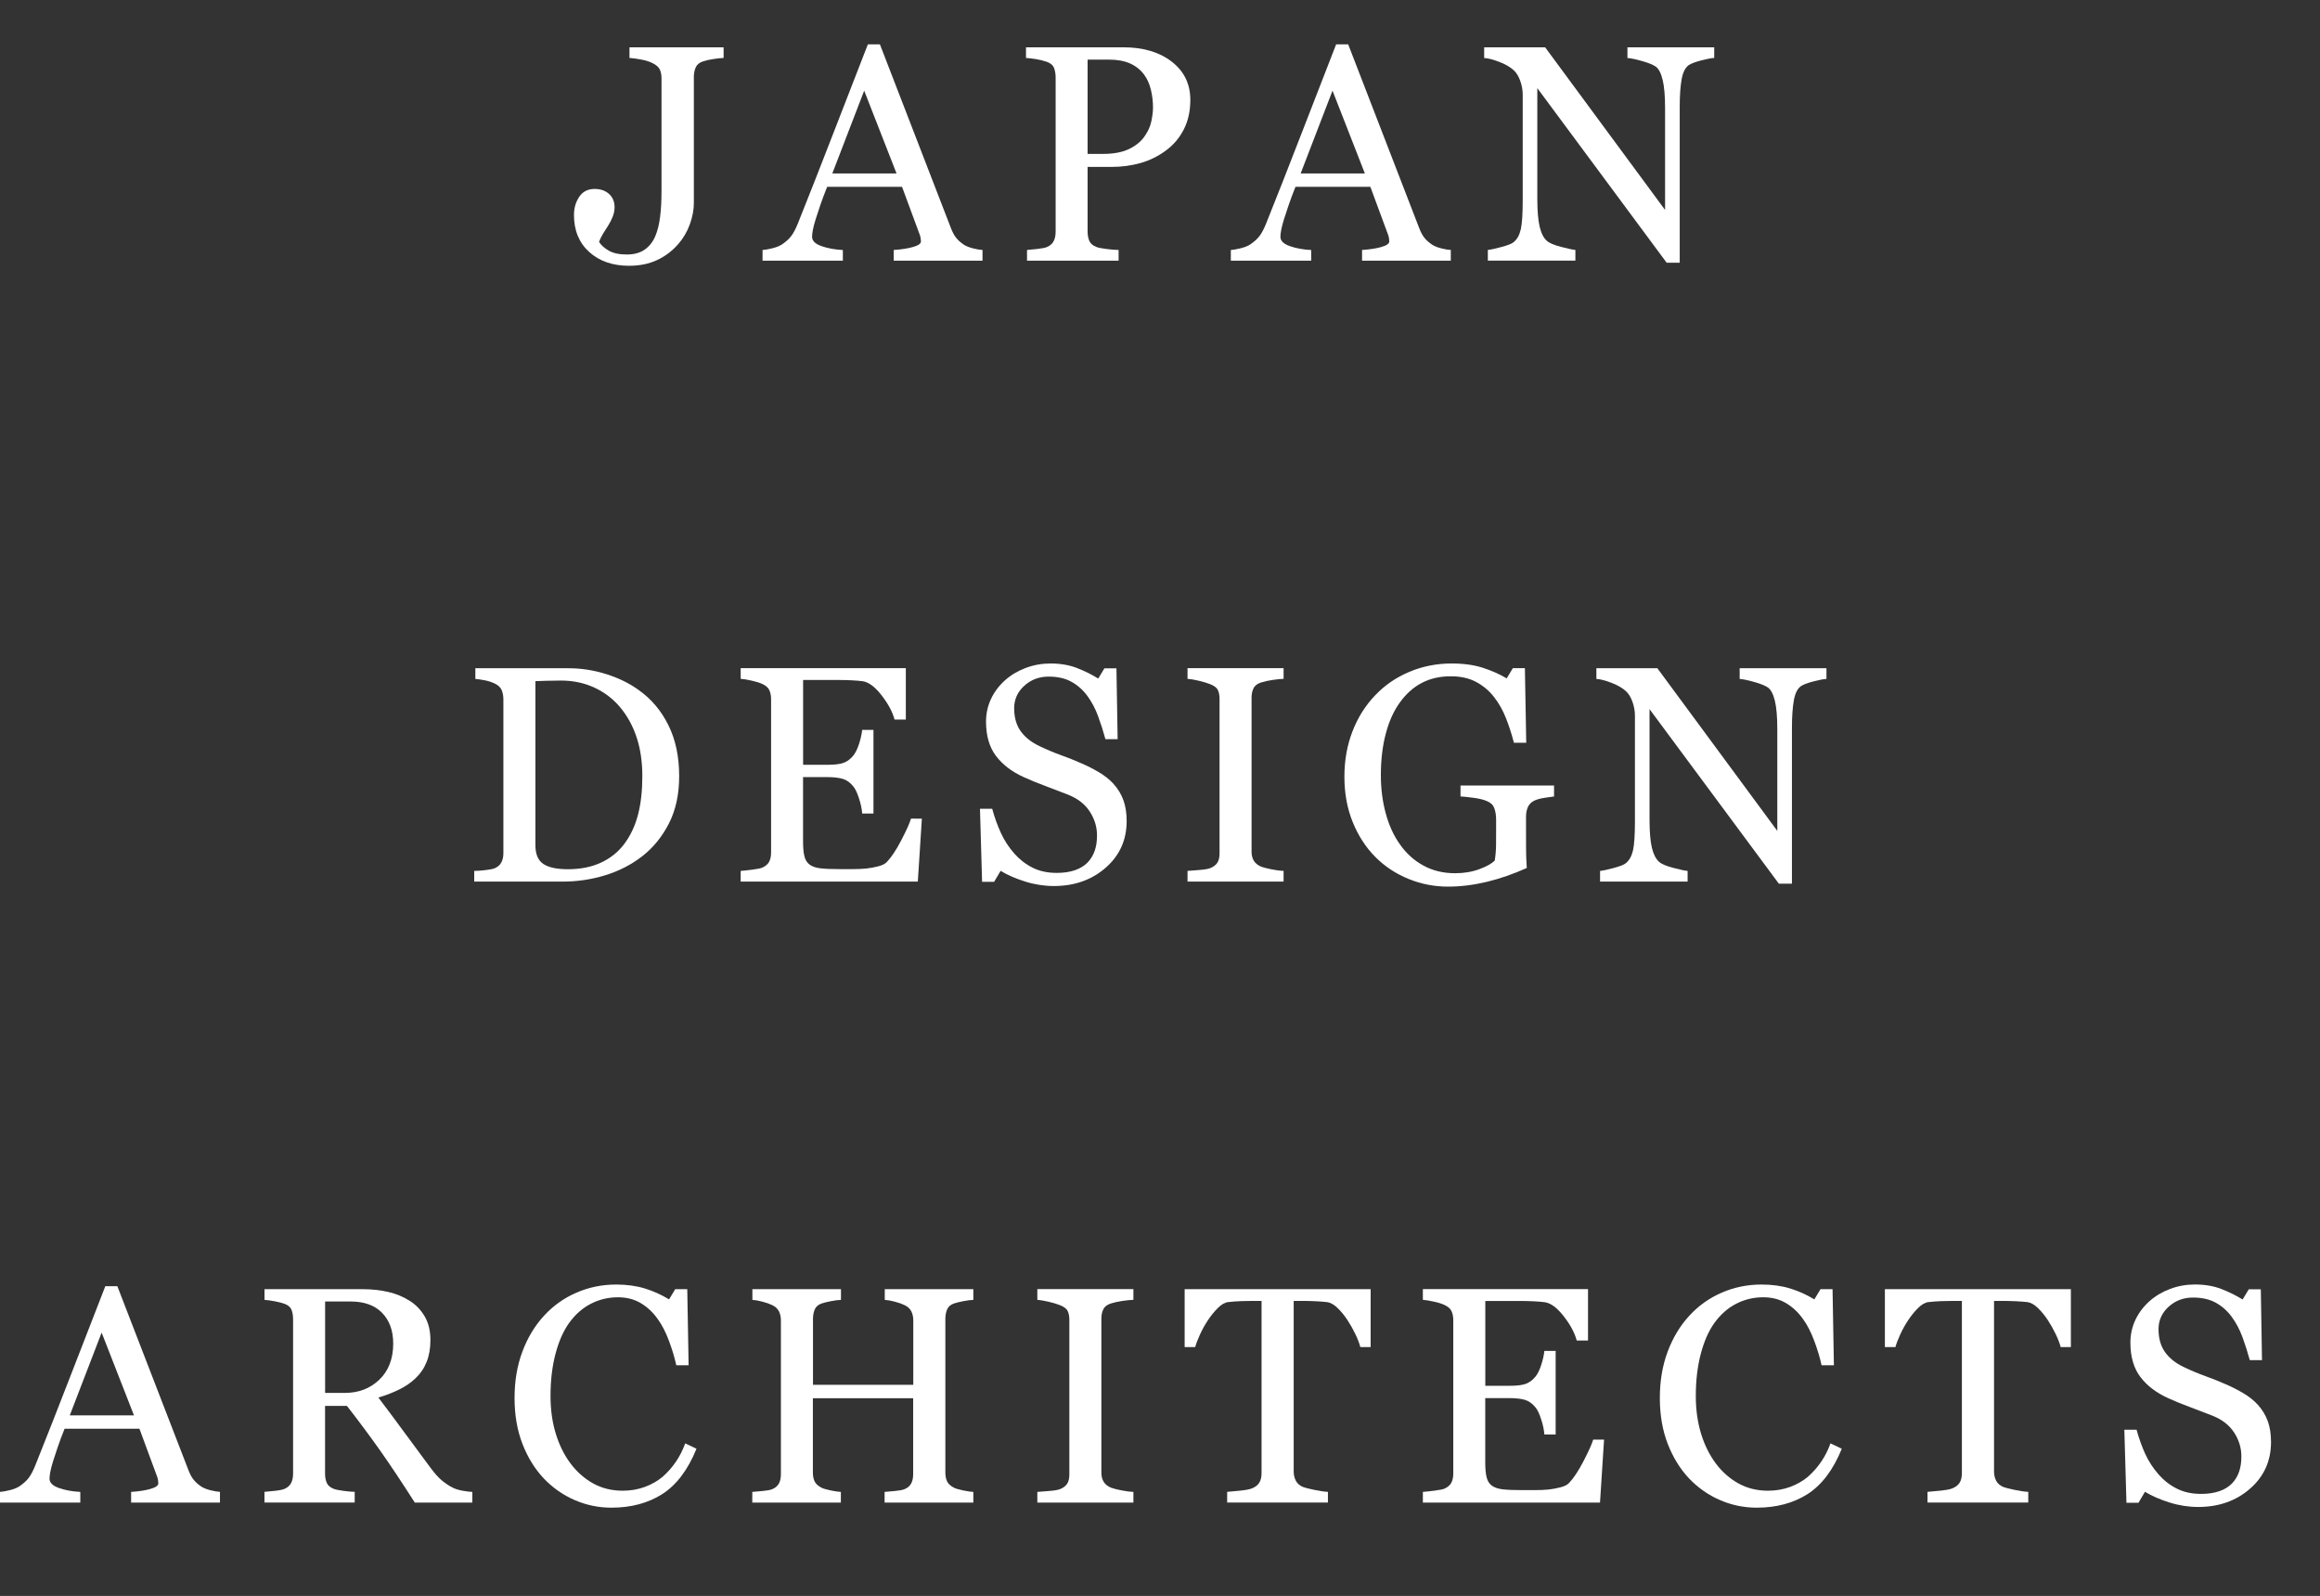 <?xml version="1.0" encoding="utf-8"?>
<!-- Generator: Adobe Illustrator 24.0.1, SVG Export Plug-In . SVG Version: 6.00 Build 0)  -->
<svg version="1.0" id="レイヤー_1" xmlns="http://www.w3.org/2000/svg" xmlns:xlink="http://www.w3.org/1999/xlink" x="0px"
	 y="0px" width="429.59px" height="295.55px" viewBox="0 0 429.59 295.55" enable-background="new 0 0 429.59 295.55"
	 xml:space="preserve">
<rect x="0" y="0" width="429.59" height="295.55" fill="#333333" stroke="none"/>
<g>
	<g>
		<path fill="#FFFFFF" d="M133.99,10.73c-0.52,0.02-1.17,0.09-1.94,0.21s-1.42,0.27-1.96,0.46c-0.63,0.22-1.06,0.59-1.28,1.11
			c-0.22,0.52-0.33,1.09-0.33,1.7v23.42c0,1.23-0.25,2.52-0.74,3.9c-0.49,1.37-1.21,2.6-2.16,3.68c-1.1,1.26-2.4,2.25-3.91,2.95
			c-1.51,0.71-3.24,1.06-5.19,1.06c-3.03,0-5.48-0.85-7.37-2.55c-1.88-1.7-2.83-3.99-2.83-6.86c0-1.26,0.32-2.38,0.97-3.36
			c0.65-0.97,1.6-1.46,2.84-1.46c1.11,0,2.01,0.31,2.69,0.93c0.68,0.62,1.02,1.44,1.02,2.46c0,0.59-0.12,1.19-0.36,1.78
			c-0.24,0.59-0.51,1.12-0.81,1.59c-0.28,0.43-0.59,0.93-0.95,1.5c-0.35,0.58-0.6,1.1-0.75,1.56c0.39,0.61,1,1.15,1.82,1.62
			s1.94,0.7,3.33,0.7c1.35,0,2.46-0.31,3.33-0.93c0.86-0.62,1.51-1.45,1.94-2.49c0.41-0.97,0.7-2.15,0.88-3.56
			c0.18-1.41,0.26-2.99,0.26-4.73V14.49c0-0.65-0.11-1.19-0.32-1.63c-0.21-0.44-0.65-0.82-1.32-1.16c-0.58-0.3-1.29-0.52-2.16-0.68
			s-1.57-0.26-2.13-0.29V8.76h17.43V10.73z"/>
		<path fill="#FFFFFF" d="M181.91,48.27h-16.42v-1.98c1.45-0.09,2.65-0.28,3.61-0.56s1.43-0.62,1.43-1.03
			c0-0.17-0.02-0.37-0.06-0.61c-0.04-0.24-0.09-0.45-0.17-0.64l-3.27-8.85h-13.87c-0.52,1.3-0.94,2.43-1.27,3.4
			c-0.33,0.97-0.62,1.86-0.88,2.67c-0.24,0.8-0.41,1.45-0.5,1.95c-0.09,0.5-0.14,0.91-0.14,1.23c0,0.74,0.58,1.32,1.75,1.73
			c1.17,0.41,2.49,0.65,3.95,0.72v1.98H141.2v-1.98c0.48-0.04,1.09-0.14,1.81-0.32c0.72-0.18,1.32-0.41,1.78-0.71
			c0.74-0.5,1.32-1.03,1.73-1.57c0.41-0.55,0.81-1.3,1.2-2.27c1.99-4.96,4.18-10.53,6.57-16.71c2.4-6.18,4.53-11.69,6.41-16.51h2.23
			l13.17,34.08c0.28,0.72,0.59,1.31,0.95,1.75c0.35,0.45,0.84,0.88,1.48,1.31c0.43,0.26,0.98,0.48,1.67,0.65
			c0.69,0.18,1.26,0.27,1.73,0.29V48.27z M166.01,32.12l-5.99-15.33l-5.9,15.33H166.01z"/>
		<path fill="#FFFFFF" d="M220.41,18.5c0,2.06-0.4,3.88-1.21,5.47c-0.81,1.59-1.93,2.9-3.36,3.94c-1.41,1.04-2.96,1.8-4.65,2.28
			c-1.69,0.48-3.48,0.72-5.37,0.72h-4.43V42.9c0,0.65,0.11,1.22,0.32,1.71c0.21,0.49,0.65,0.87,1.32,1.13
			c0.33,0.13,0.92,0.25,1.77,0.36c0.84,0.11,1.62,0.18,2.33,0.19v1.98h-16.96v-1.98c0.45-0.04,1.09-0.1,1.94-0.19
			c0.84-0.09,1.43-0.21,1.77-0.36c0.56-0.24,0.96-0.59,1.21-1.06c0.25-0.46,0.38-1.06,0.38-1.78V14.38c0-0.65-0.09-1.23-0.28-1.75
			s-0.62-0.91-1.31-1.17c-0.71-0.24-1.41-0.41-2.1-0.52s-1.29-0.17-1.8-0.21V8.76h18.04c3.68,0,6.66,0.89,8.95,2.66
			C219.26,13.19,220.41,15.55,220.41,18.5z M211.94,25.24c0.63-0.89,1.05-1.81,1.25-2.77c0.2-0.96,0.31-1.81,0.31-2.58
			c0-1.06-0.12-2.13-0.38-3.23s-0.68-2.05-1.29-2.87c-0.65-0.87-1.5-1.55-2.56-2.03c-1.06-0.48-2.38-0.72-3.95-0.72h-3.93V28.5h2.84
			c2,0,3.63-0.31,4.89-0.93C210.37,26.95,211.31,26.17,211.94,25.24z"/>
		<path fill="#FFFFFF" d="M268.63,48.27h-16.42v-1.98c1.45-0.09,2.65-0.28,3.61-0.56s1.43-0.62,1.43-1.03
			c0-0.17-0.02-0.37-0.06-0.61c-0.04-0.24-0.09-0.45-0.17-0.64l-3.27-8.85h-13.87c-0.52,1.3-0.94,2.43-1.27,3.4
			c-0.33,0.97-0.62,1.86-0.88,2.67c-0.24,0.8-0.41,1.45-0.5,1.95c-0.09,0.5-0.14,0.91-0.14,1.23c0,0.74,0.58,1.32,1.75,1.73
			c1.17,0.41,2.49,0.65,3.95,0.72v1.98h-14.88v-1.98c0.48-0.04,1.09-0.14,1.81-0.32c0.72-0.18,1.32-0.41,1.78-0.71
			c0.74-0.5,1.32-1.03,1.73-1.57c0.41-0.55,0.81-1.3,1.2-2.27c1.99-4.96,4.18-10.53,6.57-16.71c2.4-6.18,4.53-11.69,6.41-16.51h2.23
			l13.17,34.08c0.28,0.72,0.59,1.31,0.95,1.75c0.35,0.45,0.84,0.88,1.48,1.31c0.43,0.26,0.98,0.48,1.67,0.65
			c0.69,0.18,1.26,0.27,1.73,0.29V48.27z M252.73,32.12l-5.99-15.33l-5.9,15.33H252.73z"/>
		<path fill="#FFFFFF" d="M317.44,10.73c-0.52,0.02-1.32,0.17-2.4,0.45c-1.08,0.28-1.85,0.57-2.31,0.86
			c-0.67,0.46-1.12,1.36-1.35,2.67c-0.23,1.32-0.35,2.99-0.35,5.01v28.93h-2.42l-23.95-32.33v20.38c0,2.28,0.14,4.04,0.43,5.26
			c0.29,1.23,0.73,2.1,1.32,2.62c0.43,0.41,1.31,0.79,2.65,1.14s2.22,0.54,2.65,0.56v1.98H275.5v-1.98c0.5-0.04,1.35-0.22,2.53-0.54
			c1.19-0.32,1.93-0.62,2.23-0.88c0.65-0.52,1.09-1.31,1.34-2.38c0.24-1.07,0.36-2.89,0.36-5.47V17.56c0-0.85-0.15-1.71-0.45-2.56
			c-0.3-0.85-0.7-1.51-1.2-1.98c-0.67-0.61-1.57-1.14-2.72-1.57c-1.14-0.44-2.06-0.67-2.77-0.71V8.76h11.29l22.21,30.12V20.09
			c0-2.3-0.15-4.07-0.45-5.3c-0.3-1.23-0.72-2.06-1.28-2.46c-0.52-0.35-1.37-0.7-2.55-1.03c-1.18-0.33-2.08-0.52-2.69-0.56V8.76
			h16.07V10.73z"/>
		<path fill="#FFFFFF" d="M125.76,143.74c0,3.36-0.63,6.27-1.89,8.74c-1.26,2.47-2.91,4.49-4.93,6.07
			c-2.04,1.58-4.33,2.76-6.88,3.54c-2.54,0.78-5.17,1.17-7.88,1.17H87.81v-1.98c0.54,0,1.24-0.05,2.1-0.15
			c0.86-0.1,1.43-0.22,1.71-0.35c0.56-0.24,0.96-0.6,1.21-1.07s0.38-1.04,0.38-1.71v-28.51c0-0.63-0.11-1.2-0.32-1.7
			c-0.21-0.5-0.64-0.9-1.27-1.2c-0.58-0.28-1.2-0.48-1.87-0.61c-0.67-0.13-1.24-0.21-1.73-0.25v-1.98h17.26
			c2.38,0,4.71,0.37,7.02,1.1c2.3,0.73,4.31,1.72,6.01,2.97c2.32,1.65,4.14,3.81,5.46,6.49
			C125.1,136.98,125.76,140.12,125.76,143.74z M118.94,143.73c0-2.65-0.35-5.05-1.06-7.19c-0.71-2.14-1.74-4.01-3.09-5.61
			c-1.28-1.52-2.85-2.72-4.72-3.59c-1.87-0.87-3.94-1.31-6.22-1.31c-0.76,0-1.62,0.01-2.58,0.04s-1.67,0.05-2.13,0.07v30.35
			c0,1.69,0.49,2.86,1.48,3.51c0.98,0.65,2.5,0.97,4.54,0.97c2.36,0,4.42-0.42,6.18-1.25c1.76-0.83,3.19-1.99,4.29-3.48
			c1.15-1.56,1.99-3.36,2.52-5.41S118.94,146.42,118.94,143.73z"/>
		<path fill="#FFFFFF" d="M170.7,151.62l-0.75,11.64h-32.8v-1.98c0.56-0.04,1.3-0.12,2.23-0.24c0.93-0.12,1.53-0.25,1.81-0.38
			c0.59-0.28,1.01-0.64,1.24-1.09c0.23-0.45,0.35-1.01,0.35-1.7v-28.4c0-0.61-0.1-1.16-0.31-1.63c-0.2-0.47-0.63-0.86-1.28-1.16
			c-0.5-0.24-1.17-0.45-2.02-0.64c-0.84-0.19-1.52-0.3-2.02-0.33v-1.98h30.58v9.52h-2.09c-0.37-1.41-1.17-2.91-2.41-4.5
			c-1.24-1.59-2.41-2.45-3.52-2.6c-0.58-0.07-1.26-0.13-2.06-0.17c-0.8-0.04-1.71-0.06-2.73-0.06h-6.21v15.71h4.46
			c1.43,0,2.47-0.13,3.13-0.4c0.66-0.27,1.24-0.72,1.74-1.35c0.41-0.54,0.76-1.26,1.04-2.16c0.29-0.9,0.48-1.75,0.57-2.55h2.09
			v15.48h-2.09c-0.07-0.89-0.27-1.83-0.6-2.83c-0.32-0.99-0.66-1.71-1.02-2.16c-0.58-0.72-1.23-1.2-1.96-1.42
			c-0.73-0.22-1.7-0.33-2.91-0.33h-4.46v11.84c0,1.19,0.08,2.12,0.25,2.81c0.17,0.69,0.49,1.21,0.97,1.56
			c0.48,0.35,1.14,0.58,1.98,0.68c0.83,0.1,2.02,0.15,3.56,0.15c0.61,0,1.42,0,2.42,0c1,0,1.85-0.04,2.53-0.11
			c0.71-0.07,1.43-0.21,2.19-0.4c0.75-0.19,1.29-0.46,1.6-0.79c0.85-0.89,1.75-2.24,2.69-4.05c0.94-1.81,1.54-3.14,1.8-4H170.7z"/>
		<path fill="#FFFFFF" d="M206.17,145.14c0.84,0.93,1.45,1.95,1.85,3.05c0.4,1.1,0.6,2.39,0.6,3.86c0,3.49-1.29,6.37-3.87,8.63
			s-5.78,3.4-9.61,3.4c-1.76,0-3.53-0.27-5.29-0.82c-1.76-0.55-3.29-1.21-4.57-1.99l-1.2,2.03h-2.23l-0.39-13.53h2.26
			c0.46,1.67,1.01,3.18,1.63,4.52c0.62,1.35,1.44,2.6,2.46,3.77c0.97,1.09,2.09,1.97,3.38,2.62c1.29,0.65,2.79,0.97,4.5,0.97
			c1.28,0,2.4-0.17,3.36-0.5c0.96-0.33,1.73-0.81,2.33-1.42c0.59-0.61,1.03-1.33,1.32-2.16s0.43-1.78,0.43-2.86
			c0-1.58-0.45-3.05-1.34-4.42c-0.89-1.37-2.22-2.4-3.98-3.11c-1.21-0.48-2.59-1.01-4.15-1.59c-1.56-0.58-2.91-1.13-4.04-1.65
			c-2.23-1-3.96-2.32-5.19-3.94s-1.85-3.74-1.85-6.36c0-1.5,0.31-2.9,0.92-4.2s1.48-2.46,2.62-3.48c1.08-0.96,2.35-1.72,3.82-2.27
			c1.47-0.55,3-0.82,4.59-0.82c1.82,0,3.45,0.28,4.89,0.84c1.44,0.56,2.75,1.21,3.94,1.95l1.14-1.89h2.23l0.22,13.12h-2.26
			c-0.41-1.5-0.87-2.94-1.38-4.32c-0.51-1.37-1.17-2.62-1.99-3.73c-0.8-1.08-1.77-1.94-2.92-2.58c-1.15-0.64-2.56-0.96-4.23-0.96
			c-1.76,0-3.27,0.57-4.51,1.7c-1.24,1.13-1.87,2.52-1.87,4.15c0,1.71,0.4,3.12,1.2,4.25c0.8,1.12,1.96,2.05,3.48,2.77
			c1.36,0.65,2.69,1.21,4,1.68c1.31,0.47,2.58,0.98,3.8,1.52c1.11,0.48,2.19,1.03,3.22,1.64S205.41,144.32,206.17,145.14z"/>
		<path fill="#FFFFFF" d="M237.68,163.26h-17.79v-1.98c0.5-0.04,1.22-0.09,2.17-0.17c0.95-0.07,1.61-0.19,2-0.33
			c0.61-0.24,1.06-0.57,1.34-0.99c0.28-0.42,0.42-1,0.42-1.74v-28.63c0-0.65-0.1-1.19-0.31-1.63c-0.2-0.44-0.69-0.8-1.45-1.1
			c-0.56-0.22-1.26-0.43-2.1-0.63s-1.54-0.31-2.07-0.35v-1.98h17.79v1.98c-0.58,0.02-1.26,0.09-2.06,0.21
			c-0.8,0.12-1.49,0.27-2.09,0.46c-0.71,0.22-1.18,0.58-1.42,1.09c-0.24,0.5-0.36,1.06-0.36,1.67v28.6c0,0.61,0.13,1.16,0.4,1.63
			c0.27,0.47,0.73,0.85,1.38,1.13c0.39,0.15,1.03,0.31,1.91,0.49c0.88,0.18,1.63,0.27,2.24,0.29V163.26z"/>
		<path fill="#FFFFFF" d="M287.72,147.5c-0.45,0.06-1.04,0.14-1.8,0.26s-1.36,0.29-1.82,0.51c-0.56,0.28-0.95,0.67-1.18,1.18
			c-0.23,0.51-0.35,1.11-0.35,1.8v3.06c0,2.23,0.01,3.73,0.04,4.51c0.03,0.78,0.06,1.42,0.1,1.92c-2.47,1.11-4.93,1.97-7.38,2.56
			c-2.45,0.59-4.85,0.89-7.21,0.89c-2.52,0-4.96-0.47-7.29-1.42c-2.34-0.95-4.38-2.29-6.13-4.04c-1.76-1.76-3.17-3.91-4.2-6.44
			c-1.04-2.53-1.56-5.35-1.56-8.47c0-3.01,0.5-5.8,1.49-8.37c0.99-2.57,2.4-4.81,4.22-6.7c1.76-1.86,3.87-3.3,6.31-4.33
			c2.44-1.03,5.05-1.55,7.84-1.55c2.23,0,4.17,0.27,5.82,0.81s3.11,1.19,4.37,1.95l1.14-1.89h2.23l0.25,13.81h-2.28
			c-0.39-1.52-0.87-3.02-1.45-4.5c-0.58-1.48-1.32-2.8-2.23-3.97c-0.91-1.17-2.02-2.1-3.33-2.8s-2.88-1.04-4.7-1.04
			c-1.99,0-3.76,0.4-5.32,1.21c-1.56,0.81-2.92,2.01-4.07,3.61c-1.13,1.54-2.01,3.47-2.62,5.77c-0.61,2.3-0.92,4.88-0.92,7.72
			c0,2.51,0.3,4.87,0.91,7.09c0.6,2.22,1.48,4.14,2.64,5.75c1.15,1.65,2.59,2.95,4.32,3.9c1.73,0.95,3.69,1.42,5.88,1.42
			c1.64,0,3.13-0.25,4.48-0.75c1.35-0.5,2.3-1.03,2.86-1.59c0.15-0.96,0.23-1.94,0.24-2.92c0.01-0.98,0.01-1.82,0.01-2.51v-2.17
			c0-0.78-0.11-1.47-0.32-2.07s-0.65-1.04-1.32-1.32c-0.61-0.28-1.44-0.49-2.49-0.63c-1.05-0.14-1.87-0.23-2.46-0.26v-2.03h17.32
			V147.5z"/>
		<path fill="#FFFFFF" d="M338.22,125.73c-0.52,0.02-1.32,0.17-2.4,0.45c-1.08,0.28-1.85,0.57-2.31,0.86
			c-0.67,0.46-1.12,1.36-1.35,2.67c-0.23,1.32-0.35,2.99-0.35,5.01v28.93h-2.42l-23.95-32.33v20.38c0,2.28,0.14,4.04,0.43,5.26
			c0.29,1.22,0.73,2.1,1.32,2.62c0.43,0.41,1.31,0.79,2.65,1.14s2.22,0.54,2.65,0.56v1.98h-16.21v-1.98
			c0.5-0.04,1.35-0.22,2.53-0.54c1.19-0.32,1.93-0.62,2.23-0.88c0.65-0.52,1.09-1.31,1.34-2.38c0.24-1.07,0.36-2.89,0.36-5.47
			v-19.46c0-0.85-0.15-1.71-0.45-2.56c-0.3-0.85-0.7-1.51-1.2-1.98c-0.67-0.61-1.57-1.14-2.72-1.57c-1.14-0.44-2.06-0.67-2.77-0.71
			v-1.98h11.29l22.21,30.12v-18.79c0-2.3-0.15-4.07-0.45-5.3c-0.3-1.23-0.72-2.06-1.28-2.46c-0.52-0.35-1.37-0.7-2.55-1.03
			c-1.18-0.33-2.08-0.52-2.69-0.56v-1.98h16.07V125.73z"/>
		<path fill="#FFFFFF" d="M40.71,278.26H24.28v-1.98c1.45-0.09,2.65-0.28,3.61-0.56s1.43-0.62,1.43-1.03c0-0.17-0.02-0.37-0.06-0.61
			c-0.04-0.24-0.09-0.46-0.17-0.64l-3.27-8.86H11.96c-0.52,1.3-0.94,2.43-1.27,3.4c-0.33,0.97-0.62,1.86-0.88,2.67
			c-0.24,0.8-0.41,1.45-0.5,1.95c-0.09,0.5-0.14,0.91-0.14,1.23c0,0.74,0.58,1.32,1.75,1.73c1.17,0.41,2.49,0.65,3.95,0.72v1.98H0
			v-1.98c0.48-0.04,1.09-0.14,1.81-0.32c0.72-0.18,1.32-0.41,1.78-0.71c0.74-0.5,1.32-1.03,1.73-1.57c0.41-0.55,0.81-1.3,1.2-2.27
			c1.99-4.96,4.18-10.53,6.57-16.71c2.4-6.18,4.53-11.69,6.41-16.51h2.23l13.17,34.08c0.28,0.72,0.59,1.31,0.95,1.75
			c0.35,0.45,0.84,0.88,1.48,1.31c0.43,0.26,0.98,0.48,1.67,0.65s1.26,0.27,1.73,0.29V278.26z M24.81,262.11l-5.99-15.33l-5.9,15.33
			H24.81z"/>
		<path fill="#FFFFFF" d="M87.46,278.26H76.81c-2.36-3.69-4.48-6.89-6.38-9.58c-1.9-2.69-3.96-5.47-6.19-8.33h-4.05v12.53
			c0,0.65,0.1,1.22,0.31,1.71c0.2,0.49,0.64,0.87,1.31,1.13c0.33,0.13,0.92,0.25,1.75,0.36c0.83,0.11,1.54,0.18,2.12,0.19v1.98
			H48.97v-1.98c0.45-0.04,1.09-0.1,1.94-0.19s1.43-0.21,1.77-0.36c0.56-0.24,0.96-0.59,1.21-1.06c0.25-0.46,0.38-1.06,0.38-1.78
			v-28.57c0-0.65-0.09-1.22-0.28-1.73c-0.19-0.5-0.62-0.88-1.31-1.14c-0.46-0.17-1.07-0.32-1.81-0.46
			c-0.74-0.14-1.37-0.23-1.89-0.26v-1.98h18.24c1.67,0,3.24,0.17,4.71,0.52c1.47,0.34,2.79,0.9,3.98,1.66
			c1.15,0.74,2.07,1.71,2.76,2.91s1.03,2.64,1.03,4.33c0,1.52-0.23,2.87-0.7,4.04c-0.46,1.17-1.15,2.18-2.06,3.04
			c-0.83,0.8-1.84,1.49-3.01,2.07c-1.17,0.58-2.46,1.08-3.87,1.49c1.95,2.58,3.57,4.75,4.86,6.52s2.87,3.91,4.75,6.43
			c0.82,1.11,1.55,1.93,2.21,2.46c0.66,0.53,1.31,0.96,1.96,1.29c0.48,0.24,1.09,0.43,1.81,0.56c0.72,0.13,1.33,0.2,1.81,0.22
			V278.26z M72.81,248.81c0-2.39-0.69-4.29-2.06-5.69s-3.31-2.1-5.82-2.1h-4.73v16.93h3.65c2.56,0,4.7-0.82,6.4-2.46
			S72.81,251.63,72.81,248.81z"/>
		<path fill="#FFFFFF" d="M113.22,279.2c-2.36,0-4.61-0.46-6.77-1.39c-2.16-0.93-4.08-2.27-5.75-4.01
			c-1.65-1.75-2.97-3.88-3.95-6.39c-0.98-2.52-1.47-5.36-1.47-8.51c0-3.16,0.48-6.02,1.45-8.6c0.96-2.57,2.3-4.79,4.01-6.65
			c1.69-1.84,3.68-3.26,5.98-4.26c2.3-1,4.76-1.51,7.37-1.51c1.95,0,3.71,0.24,5.29,0.72c1.58,0.48,3.08,1.16,4.51,2.03l1.14-1.89
			h2.23l0.25,14.09h-2.28c-0.3-1.37-0.74-2.86-1.34-4.47c-0.59-1.61-1.29-2.97-2.09-4.08c-0.89-1.26-1.95-2.25-3.17-2.97
			s-2.62-1.07-4.2-1.07c-1.8,0-3.47,0.4-5.02,1.2c-1.55,0.8-2.89,1.98-4.02,3.54c-1.08,1.51-1.92,3.42-2.53,5.74
			c-0.61,2.32-0.92,4.91-0.92,7.78c0,2.53,0.32,4.84,0.96,6.95c0.64,2.11,1.55,3.96,2.74,5.56c1.19,1.58,2.59,2.81,4.21,3.71
			c1.62,0.89,3.43,1.34,5.44,1.34c1.5,0,2.88-0.24,4.14-0.71s2.35-1.1,3.28-1.88c0.93-0.82,1.74-1.74,2.45-2.78
			c0.71-1.04,1.28-2.17,1.72-3.4l2.09,1c-1.59,3.92-3.71,6.71-6.34,8.4C119.99,278.36,116.85,279.2,113.22,279.2z"/>
		<path fill="#FFFFFF" d="M180.2,278.26h-16.4v-1.98c0.45-0.04,1.09-0.09,1.93-0.17s1.42-0.19,1.74-0.33
			c0.56-0.22,0.97-0.56,1.23-1.02c0.26-0.45,0.39-1.04,0.39-1.77v-14.06h-18.57v13.76c0,0.65,0.11,1.2,0.32,1.64
			c0.21,0.45,0.64,0.84,1.27,1.17c0.32,0.17,0.88,0.33,1.68,0.5s1.44,0.26,1.91,0.28v1.98h-16.4v-1.98
			c0.45-0.04,1.09-0.09,1.94-0.17s1.42-0.19,1.74-0.33c0.56-0.22,0.96-0.56,1.23-1.02c0.26-0.45,0.39-1.04,0.39-1.77v-28.51
			c0-0.59-0.12-1.14-0.36-1.63c-0.24-0.49-0.66-0.88-1.25-1.16c-0.5-0.24-1.11-0.46-1.82-0.64c-0.71-0.19-1.33-0.3-1.85-0.33v-1.98
			h16.4v1.98c-0.52,0.02-1.16,0.1-1.91,0.25s-1.31,0.29-1.68,0.42c-0.63,0.22-1.05,0.59-1.27,1.11c-0.21,0.52-0.32,1.09-0.32,1.7
			v12.25h18.57v-11.97c0-0.59-0.12-1.14-0.36-1.63c-0.24-0.49-0.66-0.88-1.25-1.16c-0.5-0.24-1.11-0.46-1.82-0.64
			c-0.71-0.19-1.33-0.3-1.85-0.33v-1.98h16.4v1.98c-0.52,0.02-1.16,0.1-1.91,0.25s-1.31,0.29-1.68,0.42
			c-0.63,0.22-1.05,0.59-1.27,1.11c-0.21,0.52-0.32,1.09-0.32,1.7v28.49c0,0.65,0.11,1.2,0.32,1.64c0.21,0.45,0.64,0.84,1.27,1.17
			c0.32,0.17,0.88,0.33,1.68,0.5s1.44,0.26,1.91,0.28V278.26z"/>
		<path fill="#FFFFFF" d="M209.87,278.26h-17.79v-1.98c0.5-0.04,1.22-0.09,2.17-0.17c0.95-0.07,1.61-0.19,2-0.33
			c0.61-0.24,1.06-0.57,1.34-0.99c0.28-0.42,0.42-1,0.42-1.74v-28.63c0-0.65-0.1-1.19-0.31-1.63c-0.2-0.44-0.69-0.8-1.45-1.1
			c-0.56-0.22-1.26-0.43-2.1-0.63c-0.84-0.19-1.54-0.31-2.07-0.35v-1.98h17.79v1.98c-0.58,0.02-1.26,0.09-2.06,0.21
			c-0.8,0.12-1.49,0.27-2.09,0.46c-0.71,0.22-1.18,0.58-1.42,1.09c-0.24,0.5-0.36,1.06-0.36,1.67v28.6c0,0.61,0.13,1.16,0.4,1.63
			c0.27,0.47,0.73,0.85,1.38,1.13c0.39,0.15,1.03,0.31,1.91,0.49c0.88,0.18,1.63,0.27,2.24,0.29V278.26z"/>
		<path fill="#FFFFFF" d="M253.81,249.46h-1.92c-0.17-0.67-0.47-1.46-0.91-2.38s-0.93-1.79-1.46-2.6c-0.56-0.85-1.17-1.6-1.83-2.24
			s-1.3-1.01-1.91-1.1c-0.58-0.07-1.3-0.13-2.18-0.17c-0.87-0.04-1.68-0.06-2.43-0.06h-1.62v31.61c0,0.61,0.13,1.17,0.39,1.68
			c0.26,0.51,0.71,0.91,1.36,1.18c0.33,0.13,1.03,0.31,2.1,0.53c1.07,0.22,1.9,0.34,2.49,0.36v1.98h-18.66v-1.98
			c0.52-0.04,1.31-0.11,2.38-0.22s1.81-0.25,2.21-0.42c0.61-0.24,1.06-0.59,1.35-1.04c0.29-0.45,0.43-1.06,0.43-1.82v-31.86H232
			c-0.58,0-1.29,0.01-2.14,0.04c-0.85,0.03-1.67,0.09-2.45,0.18c-0.61,0.07-1.25,0.44-1.91,1.1c-0.66,0.66-1.27,1.41-1.82,2.24
			c-0.56,0.84-1.05,1.72-1.48,2.66c-0.43,0.94-0.72,1.71-0.89,2.33h-1.95v-10.72h34.44V249.46z"/>
		<path fill="#FFFFFF" d="M297.02,266.62l-0.75,11.64h-32.8v-1.98c0.56-0.04,1.3-0.12,2.23-0.24c0.93-0.12,1.53-0.25,1.81-0.38
			c0.59-0.28,1.01-0.64,1.24-1.09c0.23-0.45,0.35-1.01,0.35-1.7v-28.4c0-0.61-0.1-1.16-0.31-1.63c-0.2-0.47-0.63-0.86-1.28-1.16
			c-0.5-0.24-1.17-0.46-2.02-0.64s-1.52-0.3-2.02-0.33v-1.98h30.58v9.52h-2.09c-0.37-1.41-1.17-2.91-2.41-4.5
			c-1.24-1.59-2.41-2.45-3.52-2.6c-0.58-0.07-1.26-0.13-2.06-0.17c-0.8-0.04-1.71-0.06-2.73-0.06h-6.21v15.71h4.46
			c1.43,0,2.47-0.13,3.13-0.4c0.66-0.27,1.24-0.72,1.74-1.35c0.41-0.54,0.76-1.26,1.04-2.16c0.29-0.9,0.48-1.75,0.57-2.55h2.09
			v15.48h-2.09c-0.07-0.89-0.27-1.83-0.6-2.83c-0.32-0.99-0.66-1.71-1.02-2.16c-0.58-0.72-1.23-1.2-1.96-1.42s-1.7-0.33-2.91-0.33
			h-4.46v11.84c0,1.19,0.08,2.12,0.25,2.81c0.17,0.69,0.49,1.21,0.97,1.56c0.48,0.35,1.14,0.58,1.98,0.68
			c0.83,0.1,2.02,0.15,3.56,0.15c0.61,0,1.42,0,2.42,0c1,0,1.85-0.04,2.53-0.11c0.71-0.07,1.43-0.21,2.19-0.4s1.29-0.46,1.6-0.79
			c0.85-0.89,1.75-2.24,2.69-4.05c0.94-1.81,1.54-3.14,1.8-4H297.02z"/>
		<path fill="#FFFFFF" d="M325.29,279.2c-2.36,0-4.61-0.46-6.77-1.39c-2.16-0.93-4.08-2.27-5.75-4.01
			c-1.65-1.75-2.97-3.88-3.95-6.39c-0.98-2.52-1.47-5.36-1.47-8.51c0-3.16,0.48-6.02,1.45-8.6c0.96-2.57,2.3-4.79,4.01-6.65
			c1.69-1.84,3.68-3.26,5.98-4.26c2.3-1,4.76-1.51,7.37-1.51c1.95,0,3.71,0.24,5.29,0.72c1.58,0.48,3.08,1.16,4.51,2.03l1.14-1.89
			h2.23l0.25,14.09h-2.28c-0.3-1.37-0.74-2.86-1.34-4.47c-0.59-1.61-1.29-2.97-2.09-4.08c-0.89-1.26-1.95-2.25-3.17-2.97
			s-2.62-1.07-4.2-1.07c-1.8,0-3.47,0.4-5.02,1.2c-1.55,0.8-2.89,1.98-4.02,3.54c-1.08,1.51-1.92,3.42-2.53,5.74
			c-0.61,2.32-0.92,4.91-0.92,7.78c0,2.53,0.32,4.84,0.96,6.95c0.64,2.11,1.55,3.96,2.74,5.56c1.19,1.58,2.59,2.81,4.21,3.71
			c1.62,0.89,3.43,1.34,5.44,1.34c1.5,0,2.88-0.24,4.14-0.71s2.35-1.1,3.28-1.88c0.93-0.82,1.74-1.74,2.45-2.78
			c0.71-1.04,1.28-2.17,1.72-3.4l2.09,1c-1.59,3.92-3.71,6.71-6.34,8.4C332.06,278.36,328.92,279.2,325.29,279.2z"/>
		<path fill="#FFFFFF" d="M383.49,249.46h-1.92c-0.17-0.67-0.47-1.46-0.91-2.38s-0.93-1.79-1.46-2.6c-0.56-0.85-1.17-1.6-1.83-2.24
			s-1.3-1.01-1.91-1.1c-0.58-0.07-1.3-0.13-2.18-0.17c-0.87-0.04-1.68-0.06-2.43-0.06h-1.62v31.61c0,0.61,0.13,1.17,0.39,1.68
			c0.26,0.51,0.71,0.91,1.36,1.18c0.33,0.13,1.03,0.31,2.1,0.53c1.07,0.22,1.9,0.34,2.49,0.36v1.98h-18.66v-1.98
			c0.52-0.04,1.31-0.11,2.38-0.22s1.81-0.25,2.21-0.42c0.61-0.24,1.06-0.59,1.35-1.04c0.29-0.45,0.43-1.06,0.43-1.82v-31.86h-1.62
			c-0.58,0-1.29,0.01-2.14,0.04c-0.85,0.03-1.67,0.09-2.45,0.18c-0.61,0.07-1.25,0.44-1.91,1.1s-1.27,1.41-1.82,2.24
			c-0.56,0.84-1.05,1.72-1.48,2.66c-0.43,0.94-0.72,1.71-0.89,2.33h-1.95v-10.72h34.44V249.46z"/>
		<path fill="#FFFFFF" d="M418.07,260.13c0.84,0.93,1.45,1.95,1.85,3.05s0.6,2.39,0.6,3.86c0,3.49-1.29,6.37-3.87,8.63
			s-5.78,3.4-9.61,3.4c-1.76,0-3.53-0.27-5.29-0.82c-1.76-0.55-3.29-1.21-4.57-1.99l-1.2,2.03h-2.23l-0.39-13.53h2.26
			c0.46,1.67,1.01,3.18,1.63,4.53s1.44,2.6,2.46,3.77c0.97,1.1,2.09,1.97,3.38,2.62c1.29,0.65,2.79,0.97,4.5,0.97
			c1.28,0,2.4-0.17,3.36-0.5c0.96-0.33,1.73-0.81,2.33-1.42c0.59-0.61,1.03-1.33,1.32-2.16s0.43-1.78,0.43-2.86
			c0-1.58-0.45-3.05-1.34-4.42c-0.89-1.37-2.22-2.4-3.98-3.11c-1.21-0.48-2.59-1.01-4.15-1.59c-1.56-0.58-2.91-1.13-4.04-1.65
			c-2.23-1-3.96-2.32-5.19-3.94c-1.23-1.62-1.85-3.75-1.85-6.36c0-1.5,0.31-2.9,0.92-4.2c0.61-1.3,1.48-2.46,2.62-3.48
			c1.08-0.96,2.35-1.72,3.82-2.27c1.47-0.55,3-0.82,4.59-0.82c1.82,0,3.45,0.28,4.89,0.83c1.44,0.56,2.75,1.21,3.94,1.95l1.14-1.89
			h2.23l0.22,13.12h-2.26c-0.41-1.5-0.87-2.94-1.38-4.32c-0.51-1.37-1.17-2.62-1.99-3.73c-0.8-1.08-1.77-1.94-2.92-2.58
			c-1.15-0.64-2.56-0.96-4.23-0.96c-1.76,0-3.27,0.57-4.51,1.7c-1.24,1.13-1.87,2.52-1.87,4.15c0,1.71,0.4,3.12,1.2,4.25
			s1.96,2.05,3.48,2.77c1.36,0.65,2.69,1.21,4,1.68s2.58,0.98,3.8,1.52c1.11,0.48,2.19,1.03,3.22,1.64
			C416.41,258.6,417.31,259.31,418.07,260.13z"/>
	</g>
</g>
<g>
</g>
<g>
</g>
<g>
</g>
<g>
</g>
<g>
</g>
<g>
</g>
<g>
</g>
<g>
</g>
<g>
</g>
<g>
</g>
<g>
</g>
<g>
</g>
<g>
</g>
<g>
</g>
<g>
</g>
<g>
</g>
</svg>
